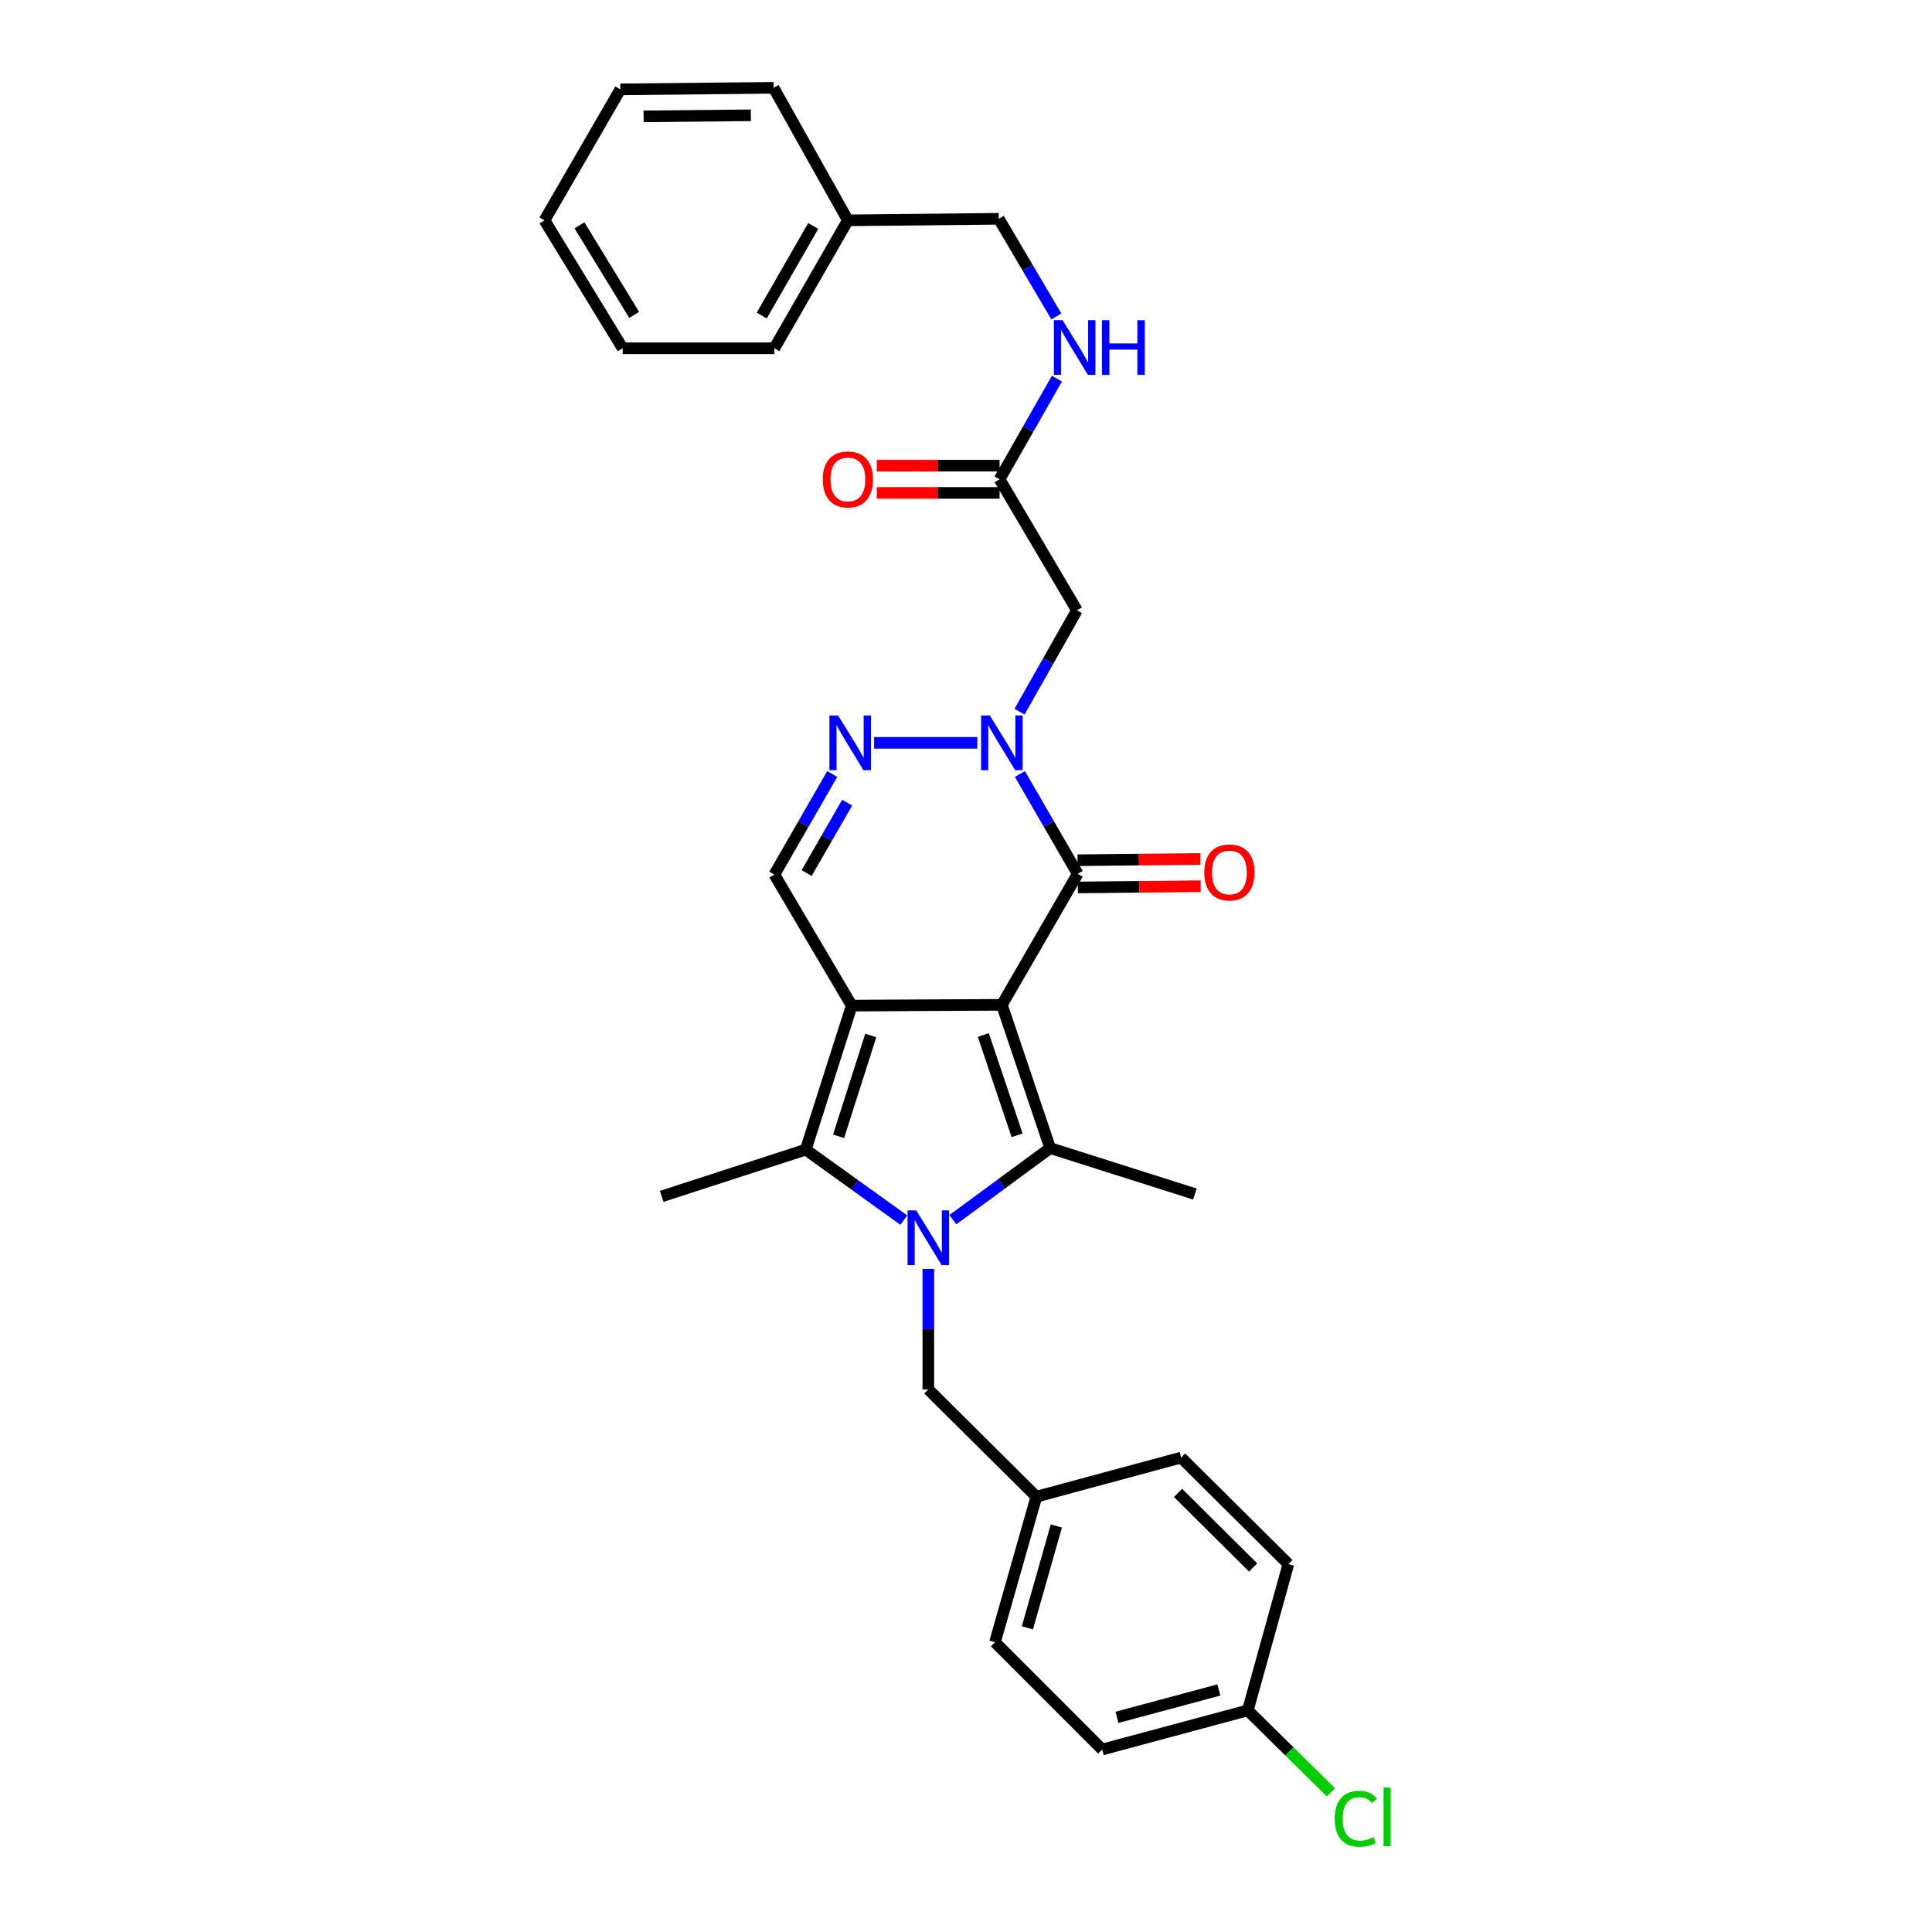 <?xml version='1.0' encoding='iso-8859-1'?>
<svg version='1.1' baseProfile='full'
              xmlns='http://www.w3.org/2000/svg'
                      xmlns:rdkit='http://www.rdkit.org/xml'
                      xmlns:xlink='http://www.w3.org/1999/xlink'
                  xml:space='preserve'
width='1000px' height='1000px' viewBox='0 0 1000 1000'>
<!-- END OF HEADER -->
<rect style='opacity:1.0;fill:#FFFFFF;stroke:none' width='1000' height='1000' x='0' y='0'> </rect>
<path class='bond-0' d='M 518.571,520.099 L 440.848,520.498' style='fill:none;fill-rule:evenodd;stroke:#000000;stroke-width:6px;stroke-linecap:butt;stroke-linejoin:miter;stroke-opacity:1' />
<path class='bond-2' d='M 518.571,520.099 L 543.554,594.25' style='fill:none;fill-rule:evenodd;stroke:#000000;stroke-width:6px;stroke-linecap:butt;stroke-linejoin:miter;stroke-opacity:1' />
<path class='bond-2' d='M 508.959,535.722 L 526.447,587.628' style='fill:none;fill-rule:evenodd;stroke:#000000;stroke-width:6px;stroke-linecap:butt;stroke-linejoin:miter;stroke-opacity:1' />
<path class='bond-4' d='M 518.571,520.099 L 557.816,452.299' style='fill:none;fill-rule:evenodd;stroke:#000000;stroke-width:6px;stroke-linecap:butt;stroke-linejoin:miter;stroke-opacity:1' />
<path class='bond-3' d='M 440.848,520.498 L 417.056,595.049' style='fill:none;fill-rule:evenodd;stroke:#000000;stroke-width:6px;stroke-linecap:butt;stroke-linejoin:miter;stroke-opacity:1' />
<path class='bond-3' d='M 450.709,535.967 L 434.054,588.152' style='fill:none;fill-rule:evenodd;stroke:#000000;stroke-width:6px;stroke-linecap:butt;stroke-linejoin:miter;stroke-opacity:1' />
<path class='bond-7' d='M 440.848,520.498 L 400.797,452.675' style='fill:none;fill-rule:evenodd;stroke:#000000;stroke-width:6px;stroke-linecap:butt;stroke-linejoin:miter;stroke-opacity:1' />
<path class='bond-1' d='M 493.198,631.309 L 518.376,612.779' style='fill:none;fill-rule:evenodd;stroke:#0000FF;stroke-width:6px;stroke-linecap:butt;stroke-linejoin:miter;stroke-opacity:1' />
<path class='bond-1' d='M 518.376,612.779 L 543.554,594.25' style='fill:none;fill-rule:evenodd;stroke:#000000;stroke-width:6px;stroke-linecap:butt;stroke-linejoin:miter;stroke-opacity:1' />
<path class='bond-10' d='M 480.501,656.776 L 480.501,687.971' style='fill:none;fill-rule:evenodd;stroke:#0000FF;stroke-width:6px;stroke-linecap:butt;stroke-linejoin:miter;stroke-opacity:1' />
<path class='bond-10' d='M 480.501,687.971 L 480.501,719.166' style='fill:none;fill-rule:evenodd;stroke:#000000;stroke-width:6px;stroke-linecap:butt;stroke-linejoin:miter;stroke-opacity:1' />
<path class='bond-31' d='M 467.807,631.529 L 442.431,613.289' style='fill:none;fill-rule:evenodd;stroke:#0000FF;stroke-width:6px;stroke-linecap:butt;stroke-linejoin:miter;stroke-opacity:1' />
<path class='bond-31' d='M 442.431,613.289 L 417.056,595.049' style='fill:none;fill-rule:evenodd;stroke:#000000;stroke-width:6px;stroke-linecap:butt;stroke-linejoin:miter;stroke-opacity:1' />
<path class='bond-14' d='M 543.554,594.25 L 618.496,618.035' style='fill:none;fill-rule:evenodd;stroke:#000000;stroke-width:6px;stroke-linecap:butt;stroke-linejoin:miter;stroke-opacity:1' />
<path class='bond-16' d='M 417.056,595.049 L 342.497,619.241' style='fill:none;fill-rule:evenodd;stroke:#000000;stroke-width:6px;stroke-linecap:butt;stroke-linejoin:miter;stroke-opacity:1' />
<path class='bond-5' d='M 557.816,452.299 L 542.858,426.455' style='fill:none;fill-rule:evenodd;stroke:#000000;stroke-width:6px;stroke-linecap:butt;stroke-linejoin:miter;stroke-opacity:1' />
<path class='bond-5' d='M 542.858,426.455 L 527.9,400.61' style='fill:none;fill-rule:evenodd;stroke:#0000FF;stroke-width:6px;stroke-linecap:butt;stroke-linejoin:miter;stroke-opacity:1' />
<path class='bond-11' d='M 557.888,459.347 L 589.667,459.024' style='fill:none;fill-rule:evenodd;stroke:#000000;stroke-width:6px;stroke-linecap:butt;stroke-linejoin:miter;stroke-opacity:1' />
<path class='bond-11' d='M 589.667,459.024 L 621.446,458.701' style='fill:none;fill-rule:evenodd;stroke:#FF0000;stroke-width:6px;stroke-linecap:butt;stroke-linejoin:miter;stroke-opacity:1' />
<path class='bond-11' d='M 557.744,445.251 L 589.523,444.927' style='fill:none;fill-rule:evenodd;stroke:#000000;stroke-width:6px;stroke-linecap:butt;stroke-linejoin:miter;stroke-opacity:1' />
<path class='bond-11' d='M 589.523,444.927 L 621.302,444.604' style='fill:none;fill-rule:evenodd;stroke:#FF0000;stroke-width:6px;stroke-linecap:butt;stroke-linejoin:miter;stroke-opacity:1' />
<path class='bond-6' d='M 505.868,384.492 L 452.435,384.492' style='fill:none;fill-rule:evenodd;stroke:#0000FF;stroke-width:6px;stroke-linecap:butt;stroke-linejoin:miter;stroke-opacity:1' />
<path class='bond-8' d='M 527.704,368.361 L 542.56,342.123' style='fill:none;fill-rule:evenodd;stroke:#0000FF;stroke-width:6px;stroke-linecap:butt;stroke-linejoin:miter;stroke-opacity:1' />
<path class='bond-8' d='M 542.56,342.123 L 557.416,315.885' style='fill:none;fill-rule:evenodd;stroke:#000000;stroke-width:6px;stroke-linecap:butt;stroke-linejoin:miter;stroke-opacity:1' />
<path class='bond-30' d='M 430.765,400.618 L 415.781,426.647' style='fill:none;fill-rule:evenodd;stroke:#0000FF;stroke-width:6px;stroke-linecap:butt;stroke-linejoin:miter;stroke-opacity:1' />
<path class='bond-30' d='M 415.781,426.647 L 400.797,452.675' style='fill:none;fill-rule:evenodd;stroke:#000000;stroke-width:6px;stroke-linecap:butt;stroke-linejoin:miter;stroke-opacity:1' />
<path class='bond-30' d='M 438.487,415.46 L 427.998,433.68' style='fill:none;fill-rule:evenodd;stroke:#0000FF;stroke-width:6px;stroke-linecap:butt;stroke-linejoin:miter;stroke-opacity:1' />
<path class='bond-30' d='M 427.998,433.68 L 417.509,451.9' style='fill:none;fill-rule:evenodd;stroke:#000000;stroke-width:6px;stroke-linecap:butt;stroke-linejoin:miter;stroke-opacity:1' />
<path class='bond-9' d='M 557.416,315.885 L 517.38,248.078' style='fill:none;fill-rule:evenodd;stroke:#000000;stroke-width:6px;stroke-linecap:butt;stroke-linejoin:miter;stroke-opacity:1' />
<path class='bond-12' d='M 517.38,248.078 L 532.218,222.04' style='fill:none;fill-rule:evenodd;stroke:#000000;stroke-width:6px;stroke-linecap:butt;stroke-linejoin:miter;stroke-opacity:1' />
<path class='bond-12' d='M 532.218,222.04 L 547.055,196.001' style='fill:none;fill-rule:evenodd;stroke:#0000FF;stroke-width:6px;stroke-linecap:butt;stroke-linejoin:miter;stroke-opacity:1' />
<path class='bond-13' d='M 517.38,241.029 L 485.601,241.029' style='fill:none;fill-rule:evenodd;stroke:#000000;stroke-width:6px;stroke-linecap:butt;stroke-linejoin:miter;stroke-opacity:1' />
<path class='bond-13' d='M 485.601,241.029 L 453.822,241.029' style='fill:none;fill-rule:evenodd;stroke:#FF0000;stroke-width:6px;stroke-linecap:butt;stroke-linejoin:miter;stroke-opacity:1' />
<path class='bond-13' d='M 517.38,255.127 L 485.601,255.127' style='fill:none;fill-rule:evenodd;stroke:#000000;stroke-width:6px;stroke-linecap:butt;stroke-linejoin:miter;stroke-opacity:1' />
<path class='bond-13' d='M 485.601,255.127 L 453.822,255.127' style='fill:none;fill-rule:evenodd;stroke:#FF0000;stroke-width:6px;stroke-linecap:butt;stroke-linejoin:miter;stroke-opacity:1' />
<path class='bond-15' d='M 480.501,719.166 L 536.412,774.686' style='fill:none;fill-rule:evenodd;stroke:#000000;stroke-width:6px;stroke-linecap:butt;stroke-linejoin:miter;stroke-opacity:1' />
<path class='bond-18' d='M 546.757,163.785 L 531.865,138.516' style='fill:none;fill-rule:evenodd;stroke:#0000FF;stroke-width:6px;stroke-linecap:butt;stroke-linejoin:miter;stroke-opacity:1' />
<path class='bond-18' d='M 531.865,138.516 L 516.973,113.246' style='fill:none;fill-rule:evenodd;stroke:#000000;stroke-width:6px;stroke-linecap:butt;stroke-linejoin:miter;stroke-opacity:1' />
<path class='bond-20' d='M 536.412,774.686 L 611.354,754.448' style='fill:none;fill-rule:evenodd;stroke:#000000;stroke-width:6px;stroke-linecap:butt;stroke-linejoin:miter;stroke-opacity:1' />
<path class='bond-21' d='M 536.412,774.686 L 515,850.019' style='fill:none;fill-rule:evenodd;stroke:#000000;stroke-width:6px;stroke-linecap:butt;stroke-linejoin:miter;stroke-opacity:1' />
<path class='bond-21' d='M 546.76,789.84 L 531.772,842.574' style='fill:none;fill-rule:evenodd;stroke:#000000;stroke-width:6px;stroke-linecap:butt;stroke-linejoin:miter;stroke-opacity:1' />
<path class='bond-17' d='M 645.861,885.294 L 570.503,905.547' style='fill:none;fill-rule:evenodd;stroke:#000000;stroke-width:6px;stroke-linecap:butt;stroke-linejoin:miter;stroke-opacity:1' />
<path class='bond-17' d='M 630.898,874.718 L 578.148,888.895' style='fill:none;fill-rule:evenodd;stroke:#000000;stroke-width:6px;stroke-linecap:butt;stroke-linejoin:miter;stroke-opacity:1' />
<path class='bond-19' d='M 645.861,885.294 L 667.375,906.506' style='fill:none;fill-rule:evenodd;stroke:#000000;stroke-width:6px;stroke-linecap:butt;stroke-linejoin:miter;stroke-opacity:1' />
<path class='bond-19' d='M 667.375,906.506 L 688.889,927.719' style='fill:none;fill-rule:evenodd;stroke:#00CC00;stroke-width:6px;stroke-linecap:butt;stroke-linejoin:miter;stroke-opacity:1' />
<path class='bond-32' d='M 645.861,885.294 L 666.865,809.576' style='fill:none;fill-rule:evenodd;stroke:#000000;stroke-width:6px;stroke-linecap:butt;stroke-linejoin:miter;stroke-opacity:1' />
<path class='bond-24' d='M 516.973,113.246 L 438.859,114.045' style='fill:none;fill-rule:evenodd;stroke:#000000;stroke-width:6px;stroke-linecap:butt;stroke-linejoin:miter;stroke-opacity:1' />
<path class='bond-23' d='M 611.354,754.448 L 666.865,809.576' style='fill:none;fill-rule:evenodd;stroke:#000000;stroke-width:6px;stroke-linecap:butt;stroke-linejoin:miter;stroke-opacity:1' />
<path class='bond-23' d='M 609.747,772.72 L 648.605,811.31' style='fill:none;fill-rule:evenodd;stroke:#000000;stroke-width:6px;stroke-linecap:butt;stroke-linejoin:miter;stroke-opacity:1' />
<path class='bond-22' d='M 515,850.019 L 570.503,905.547' style='fill:none;fill-rule:evenodd;stroke:#000000;stroke-width:6px;stroke-linecap:butt;stroke-linejoin:miter;stroke-opacity:1' />
<path class='bond-25' d='M 438.859,114.045 L 400.797,180.271' style='fill:none;fill-rule:evenodd;stroke:#000000;stroke-width:6px;stroke-linecap:butt;stroke-linejoin:miter;stroke-opacity:1' />
<path class='bond-25' d='M 420.928,116.954 L 394.284,163.312' style='fill:none;fill-rule:evenodd;stroke:#000000;stroke-width:6px;stroke-linecap:butt;stroke-linejoin:miter;stroke-opacity:1' />
<path class='bond-26' d='M 438.859,114.045 L 400.405,45.455' style='fill:none;fill-rule:evenodd;stroke:#000000;stroke-width:6px;stroke-linecap:butt;stroke-linejoin:miter;stroke-opacity:1' />
<path class='bond-27' d='M 400.797,180.271 L 322.291,180.271' style='fill:none;fill-rule:evenodd;stroke:#000000;stroke-width:6px;stroke-linecap:butt;stroke-linejoin:miter;stroke-opacity:1' />
<path class='bond-28' d='M 400.405,45.455 L 321.085,46.253' style='fill:none;fill-rule:evenodd;stroke:#000000;stroke-width:6px;stroke-linecap:butt;stroke-linejoin:miter;stroke-opacity:1' />
<path class='bond-28' d='M 388.649,59.671 L 333.125,60.23' style='fill:none;fill-rule:evenodd;stroke:#000000;stroke-width:6px;stroke-linecap:butt;stroke-linejoin:miter;stroke-opacity:1' />
<path class='bond-33' d='M 322.291,180.271 L 281.832,114.045' style='fill:none;fill-rule:evenodd;stroke:#000000;stroke-width:6px;stroke-linecap:butt;stroke-linejoin:miter;stroke-opacity:1' />
<path class='bond-33' d='M 328.252,162.987 L 299.931,116.63' style='fill:none;fill-rule:evenodd;stroke:#000000;stroke-width:6px;stroke-linecap:butt;stroke-linejoin:miter;stroke-opacity:1' />
<path class='bond-29' d='M 321.085,46.253 L 281.832,114.045' style='fill:none;fill-rule:evenodd;stroke:#000000;stroke-width:6px;stroke-linecap:butt;stroke-linejoin:miter;stroke-opacity:1' />
<path  class='atom-2' d='M 474.241 626.493
L 483.521 641.493
Q 484.441 642.973, 485.921 645.653
Q 487.401 648.333, 487.481 648.493
L 487.481 626.493
L 491.241 626.493
L 491.241 654.813
L 487.361 654.813
L 477.401 638.413
Q 476.241 636.493, 475.001 634.293
Q 473.801 632.093, 473.441 631.413
L 473.441 654.813
L 469.761 654.813
L 469.761 626.493
L 474.241 626.493
' fill='#0000FF'/>
<path  class='atom-6' d='M 512.311 370.332
L 521.591 385.332
Q 522.511 386.812, 523.991 389.492
Q 525.471 392.172, 525.551 392.332
L 525.551 370.332
L 529.311 370.332
L 529.311 398.652
L 525.431 398.652
L 515.471 382.252
Q 514.311 380.332, 513.071 378.132
Q 511.871 375.932, 511.511 375.252
L 511.511 398.652
L 507.831 398.652
L 507.831 370.332
L 512.311 370.332
' fill='#0000FF'/>
<path  class='atom-7' d='M 433.79 370.332
L 443.07 385.332
Q 443.99 386.812, 445.47 389.492
Q 446.95 392.172, 447.03 392.332
L 447.03 370.332
L 450.79 370.332
L 450.79 398.652
L 446.91 398.652
L 436.95 382.252
Q 435.79 380.332, 434.55 378.132
Q 433.35 375.932, 432.99 375.252
L 432.99 398.652
L 429.31 398.652
L 429.31 370.332
L 433.79 370.332
' fill='#0000FF'/>
<path  class='atom-12' d='M 623.337 451.58
Q 623.337 444.78, 626.697 440.98
Q 630.057 437.18, 636.337 437.18
Q 642.617 437.18, 645.977 440.98
Q 649.337 444.78, 649.337 451.58
Q 649.337 458.46, 645.937 462.38
Q 642.537 466.26, 636.337 466.26
Q 630.097 466.26, 626.697 462.38
Q 623.337 458.5, 623.337 451.58
M 636.337 463.06
Q 640.657 463.06, 642.977 460.18
Q 645.337 457.26, 645.337 451.58
Q 645.337 446.02, 642.977 443.22
Q 640.657 440.38, 636.337 440.38
Q 632.017 440.38, 629.657 443.18
Q 627.337 445.98, 627.337 451.58
Q 627.337 457.3, 629.657 460.18
Q 632.017 463.06, 636.337 463.06
' fill='#FF0000'/>
<path  class='atom-13' d='M 549.982 165.719
L 559.262 180.719
Q 560.182 182.199, 561.662 184.879
Q 563.142 187.559, 563.222 187.719
L 563.222 165.719
L 566.982 165.719
L 566.982 194.039
L 563.102 194.039
L 553.142 177.639
Q 551.982 175.719, 550.742 173.519
Q 549.542 171.319, 549.182 170.639
L 549.182 194.039
L 545.502 194.039
L 545.502 165.719
L 549.982 165.719
' fill='#0000FF'/>
<path  class='atom-13' d='M 570.382 165.719
L 574.222 165.719
L 574.222 177.759
L 588.702 177.759
L 588.702 165.719
L 592.542 165.719
L 592.542 194.039
L 588.702 194.039
L 588.702 180.959
L 574.222 180.959
L 574.222 194.039
L 570.382 194.039
L 570.382 165.719
' fill='#0000FF'/>
<path  class='atom-14' d='M 425.859 248.158
Q 425.859 241.358, 429.219 237.558
Q 432.579 233.758, 438.859 233.758
Q 445.139 233.758, 448.499 237.558
Q 451.859 241.358, 451.859 248.158
Q 451.859 255.038, 448.459 258.958
Q 445.059 262.838, 438.859 262.838
Q 432.619 262.838, 429.219 258.958
Q 425.859 255.078, 425.859 248.158
M 438.859 259.638
Q 443.179 259.638, 445.499 256.758
Q 447.859 253.838, 447.859 248.158
Q 447.859 242.598, 445.499 239.798
Q 443.179 236.958, 438.859 236.958
Q 434.539 236.958, 432.179 239.758
Q 429.859 242.558, 429.859 248.158
Q 429.859 253.878, 432.179 256.758
Q 434.539 259.638, 438.859 259.638
' fill='#FF0000'/>
<path  class='atom-20' d='M 690.852 941.402
Q 690.852 934.362, 694.132 930.682
Q 697.452 926.962, 703.732 926.962
Q 709.572 926.962, 712.692 931.082
L 710.052 933.242
Q 707.772 930.242, 703.732 930.242
Q 699.452 930.242, 697.172 933.122
Q 694.932 935.962, 694.932 941.402
Q 694.932 947.002, 697.252 949.882
Q 699.612 952.762, 704.172 952.762
Q 707.292 952.762, 710.932 950.882
L 712.052 953.882
Q 710.572 954.842, 708.332 955.402
Q 706.092 955.962, 703.612 955.962
Q 697.452 955.962, 694.132 952.202
Q 690.852 948.442, 690.852 941.402
' fill='#00CC00'/>
<path  class='atom-20' d='M 716.132 925.242
L 719.812 925.242
L 719.812 955.602
L 716.132 955.602
L 716.132 925.242
' fill='#00CC00'/>
</svg>
